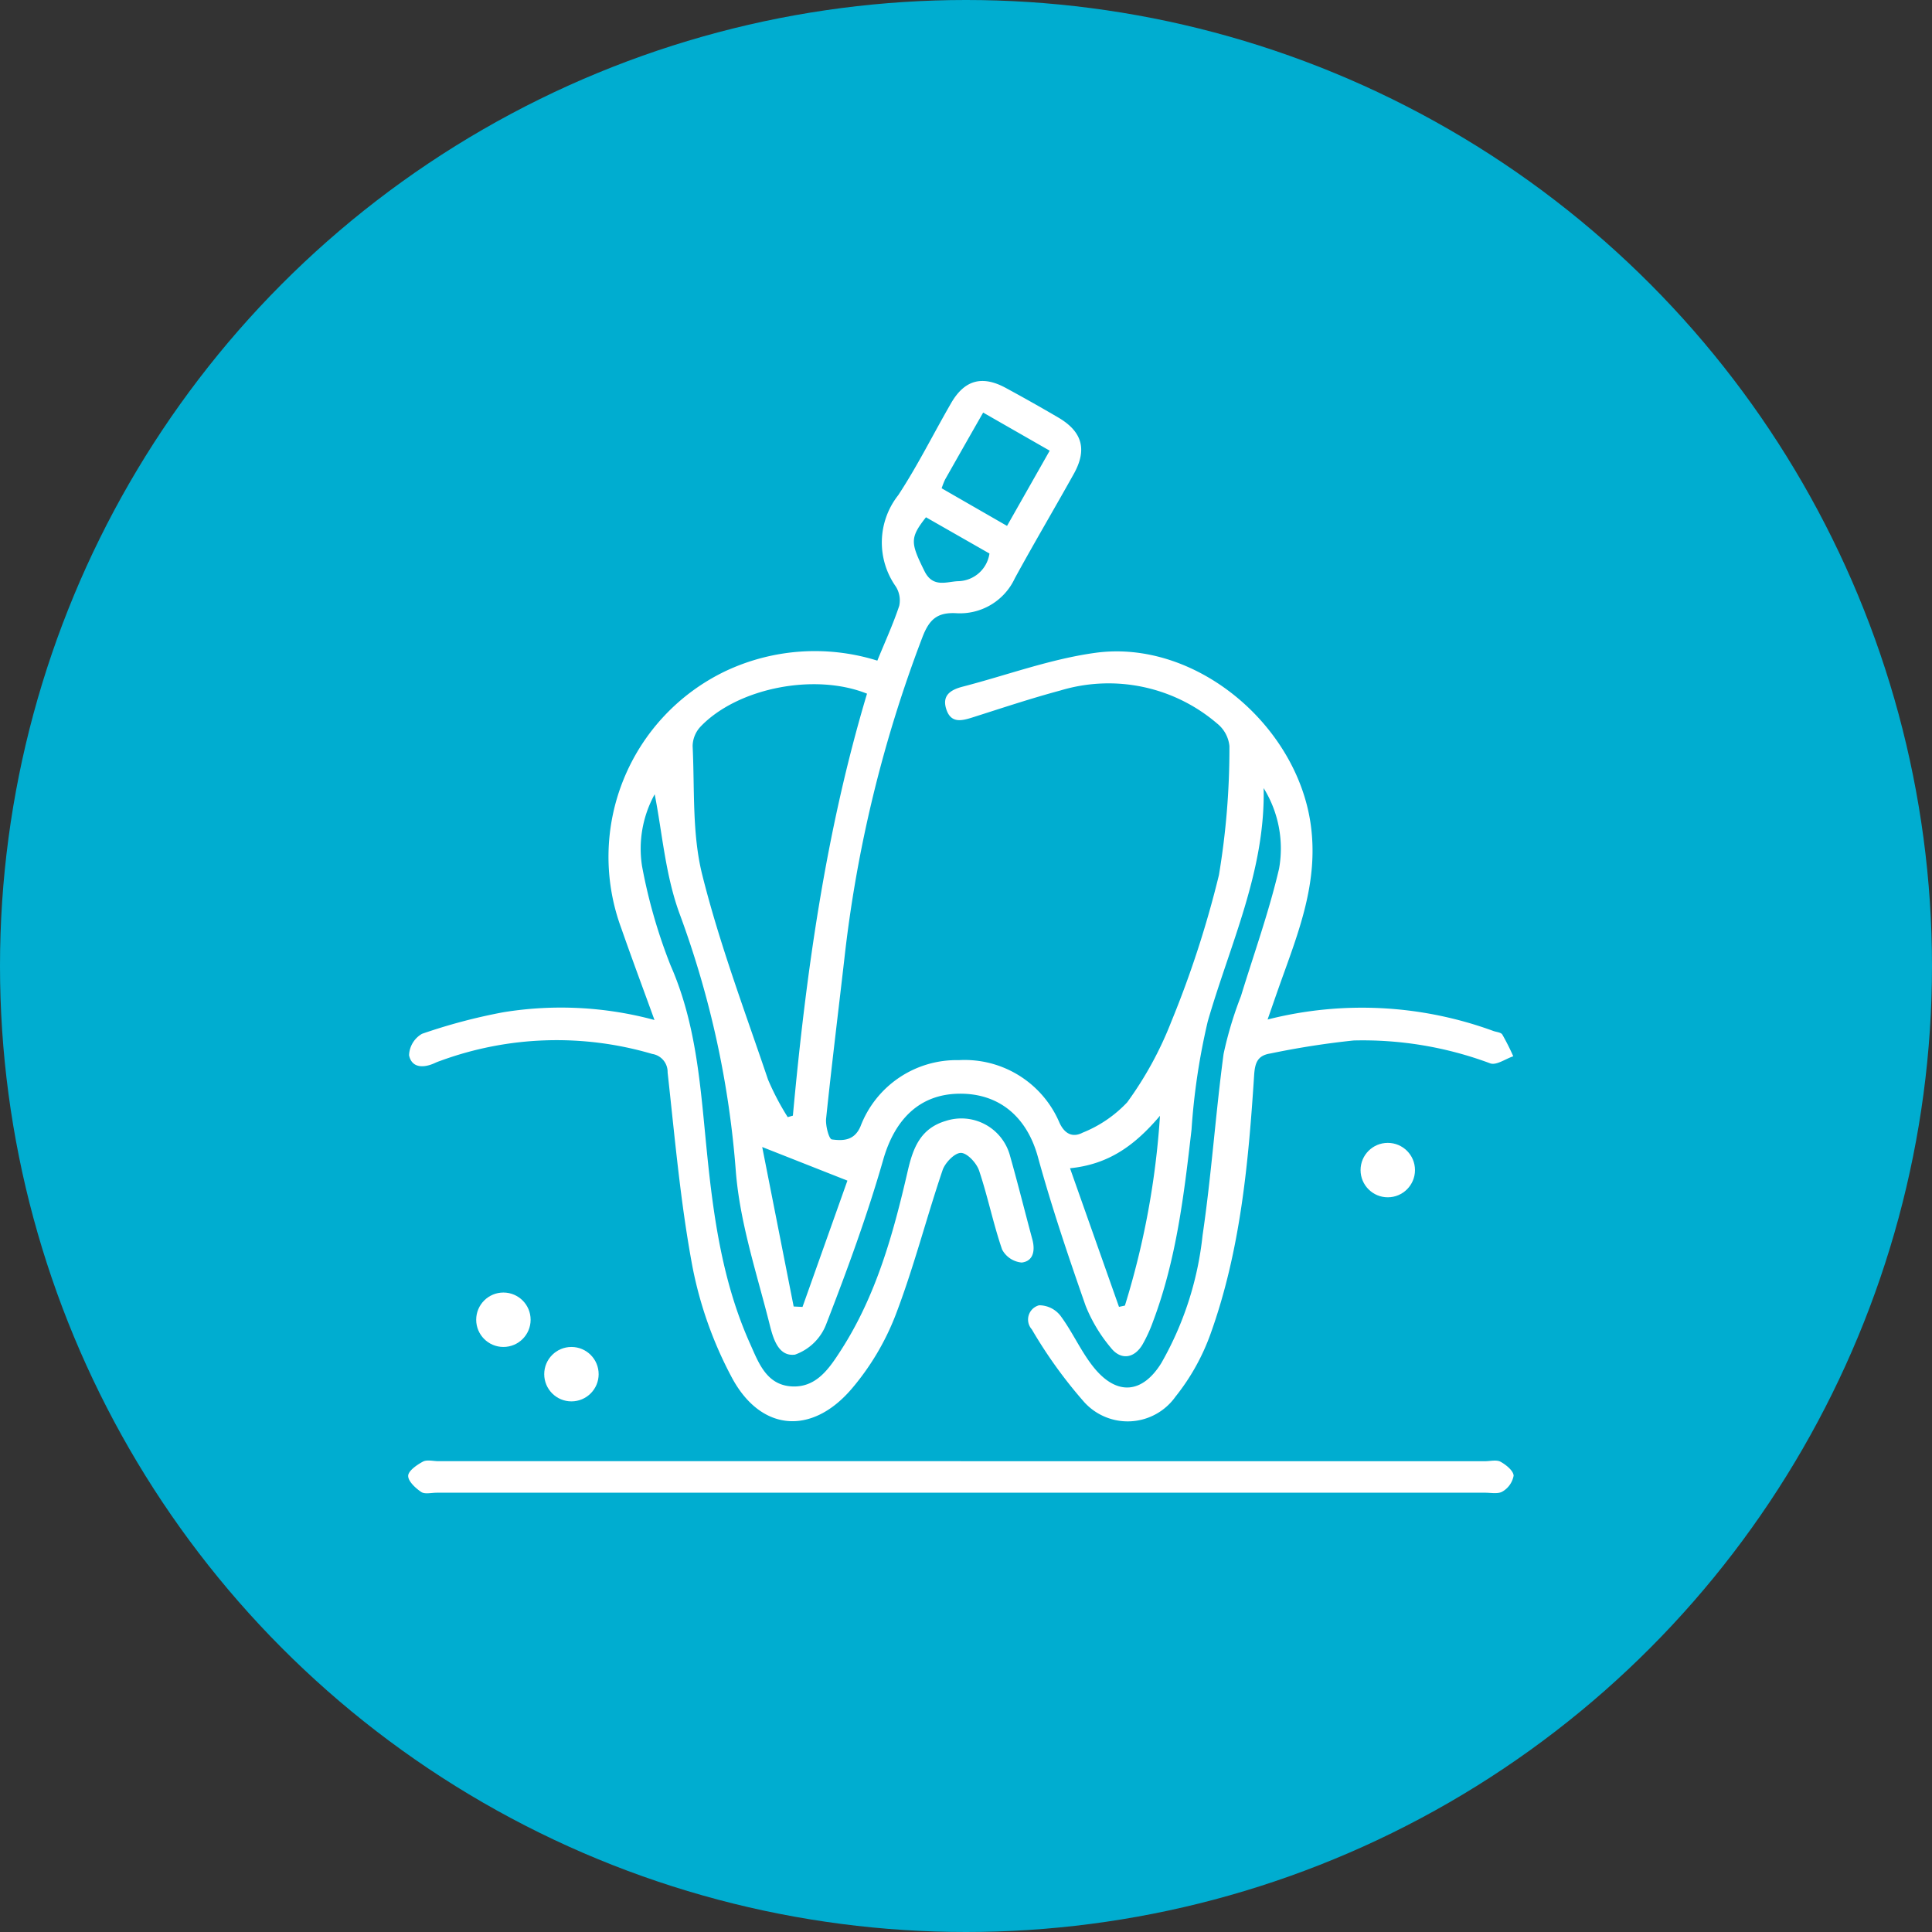<svg xmlns="http://www.w3.org/2000/svg" xmlns:xlink="http://www.w3.org/1999/xlink" width="142" height="142" viewBox="0 0 142 142">
  <rect x="0" y="0" width="142" height="142" fill="#333333" stroke="none"/>
  <defs>
    <clipPath id="clip-path">
      <rect id="Rectangle_1009" data-name="Rectangle 1009" width="81.25" height="81.758" fill="#fff"/>
    </clipPath>
  </defs>
  <g id="root-canal" transform="translate(-0.191 -0.333)">
    <circle id="Ellipse_2" data-name="Ellipse 2" cx="71" cy="71" r="71" transform="translate(0.191 0.333)" fill="#00add0"/>
    <g id="Group_1287" data-name="Group 1287" transform="translate(30.191 28.333)">
      <g id="Group_1286" data-name="Group 1286" clip-path="url(#clip-path)">
        <path id="Path_1419" data-name="Path 1419" d="M63.3,46.931a28.114,28.114,0,0,1,16.586.845c.225.08.554.1.654.259a17.267,17.267,0,0,1,.807,1.6c-.567.19-1.236.678-1.685.524a26.749,26.749,0,0,0-10.049-1.685,61.525,61.525,0,0,0-6.112.955c-.961.148-1.14.7-1.2,1.6-.418,6.44-1,12.871-3.2,19a16.03,16.03,0,0,1-2.577,4.62,4.308,4.308,0,0,1-6.715.4,34.272,34.272,0,0,1-3.849-5.343,1.083,1.083,0,0,1,.54-1.769,1.988,1.988,0,0,1,1.573.777c.913,1.23,1.531,2.69,2.5,3.861,1.677,2.018,3.519,1.836,4.9-.38a23.989,23.989,0,0,0,3.039-9.4c.653-4.423.95-8.9,1.544-13.332a27.571,27.571,0,0,1,1.277-4.251c.954-3.115,2.061-6.195,2.8-9.361A8.415,8.415,0,0,0,63,29.925c.132,6.1-2.481,11.5-4.109,17.153a48.826,48.826,0,0,0-1.19,7.94c-.55,4.782-1.115,9.556-2.826,14.1a10.835,10.835,0,0,1-.776,1.7c-.611,1.033-1.6,1.177-2.337.232a11.327,11.327,0,0,1-1.845-3.076c-1.266-3.616-2.494-7.254-3.51-10.946-.794-2.888-2.792-4.672-5.772-4.642-2.932.03-4.748,1.893-5.594,4.848-1.171,4.092-2.647,8.106-4.186,12.078a3.82,3.82,0,0,1-2.3,2.252c-1.341.174-1.667-1.451-1.933-2.495-.924-3.624-2.117-7.254-2.413-10.946a69.636,69.636,0,0,0-4.116-18.909c-1.071-2.878-1.3-6.07-1.85-8.836a8.288,8.288,0,0,0-.929,5.286,39.174,39.174,0,0,0,2.1,7.3c1.947,4.428,2.2,9.1,2.675,13.782.481,4.784,1.165,9.557,3.158,14,.619,1.381,1.193,3.029,3.037,3.151s2.8-1.338,3.659-2.672c2.59-4.024,3.841-8.567,4.9-13.166.384-1.661.921-3.12,2.794-3.672a3.7,3.7,0,0,1,4.691,2.451c.591,2.076,1.11,4.172,1.672,6.257.217.807.082,1.6-.782,1.7a1.809,1.809,0,0,1-1.441-.958c-.653-1.9-1.05-3.892-1.691-5.8-.185-.552-.866-1.29-1.329-1.3s-1.169.721-1.354,1.267c-1.2,3.544-2.124,7.185-3.462,10.671A18.8,18.8,0,0,1,32.7,74.1c-2.949,3.429-6.687,3.1-8.8-.878a29.006,29.006,0,0,1-2.877-8.1c-.886-4.716-1.3-9.523-1.83-14.3a1.339,1.339,0,0,0-1.133-1.359,24.836,24.836,0,0,0-15.6.518c-.137.046-.27.1-.4.161-.811.367-1.676.359-1.87-.582a1.892,1.892,0,0,1,.955-1.577A41.591,41.591,0,0,1,7.112,46.4a26.344,26.344,0,0,1,11.116.569c-.861-2.376-1.676-4.553-2.441-6.747a15.128,15.128,0,0,1,7.659-18.895,15.4,15.4,0,0,1,11.161-.771c.558-1.365,1.159-2.674,1.61-4.032a1.9,1.9,0,0,0-.256-1.42,5.615,5.615,0,0,1,.181-6.707c1.426-2.167,2.582-4.51,3.883-6.76C41.008-.07,42.3-.431,44.034.505Q46,1.57,47.928,2.7c1.751,1.037,2.111,2.351,1.119,4.13-1.43,2.565-2.926,5.094-4.333,7.672a4.446,4.446,0,0,1-4.339,2.566c-1.386-.065-1.961.48-2.456,1.771A96,96,0,0,0,32.186,42.45c-.449,3.921-.935,7.837-1.343,11.762-.054.518.207,1.507.42,1.535.8.106,1.652.111,2.107-.96A7.557,7.557,0,0,1,40.6,49.919a7.57,7.57,0,0,1,7.4,4.613c.44.936,1.075,1.042,1.7.716a9.183,9.183,0,0,0,3.274-2.232,26.179,26.179,0,0,0,3.229-5.9,75.22,75.22,0,0,0,3.511-10.8,56.512,56.512,0,0,0,.772-9.483,2.438,2.438,0,0,0-.907-1.657,12.254,12.254,0,0,0-11.514-2.427c-2.177.584-4.319,1.3-6.469,1.983-.79.251-1.563.437-1.908-.567-.362-1.052.3-1.468,1.205-1.7,3.248-.842,6.446-2.034,9.746-2.484,7.322-1,14.777,5.25,15.819,12.6.6,4.254-.9,7.943-2.253,11.737-.286.805-.564,1.613-.915,2.617M28.017,54.109,28.4,54c.964-10.5,2.422-20.913,5.449-31.015-3.87-1.556-9.566-.4-12.253,2.44a2.142,2.142,0,0,0-.565,1.406c.155,3.166-.05,6.438.707,9.465,1.274,5.1,3.148,10.058,4.835,15.053a19.185,19.185,0,0,0,1.448,2.759m20.748,3.757,3.6,10.188.435-.094a60.092,60.092,0,0,0,2.577-13.95c-1.859,2.191-3.771,3.568-6.609,3.856M26.146,56.305l2.311,11.721.651.032,3.3-9.283-6.261-2.47M39.332,7.888l4.808,2.765,3.136-5.529-4.891-2.8c-1,1.749-1.9,3.335-2.8,4.924a5.713,5.713,0,0,0-.251.642m-1.151,2.128c-1.2,1.523-1.137,1.88-.111,3.957.625,1.267,1.644.764,2.5.741a2.373,2.373,0,0,0,2.276-2.033l-4.668-2.665" transform="translate(-0.124 0)" fill="#fff"/>
        <path id="Path_1420" data-name="Path 1420" d="M40.614,273.86H79.149c.386,0,.844-.123,1.141.041.407.224.941.656.96,1.022a1.7,1.7,0,0,1-.814,1.163c-.317.2-.842.09-1.275.09q-38.535,0-77.07,0c-.386,0-.868.126-1.136-.056-.42-.285-.965-.79-.954-1.188.01-.366.636-.8,1.081-1.04.3-.161.756-.034,1.142-.034h38.39" transform="translate(0 -194.463)" fill="#fff"/>
        <circle id="Ellipse_3" data-name="Ellipse 3" cx="2" cy="2" r="2" transform="translate(10 71)" fill="#fff"/>
        <circle id="Ellipse_4" data-name="Ellipse 4" cx="2" cy="2" r="2" transform="translate(5 67)" fill="#fff"/>
        <circle id="Ellipse_5" data-name="Ellipse 5" cx="2" cy="2" r="2" transform="translate(70 56)" fill="#fff"/>
      </g>
    </g>
  </g>
</svg>
